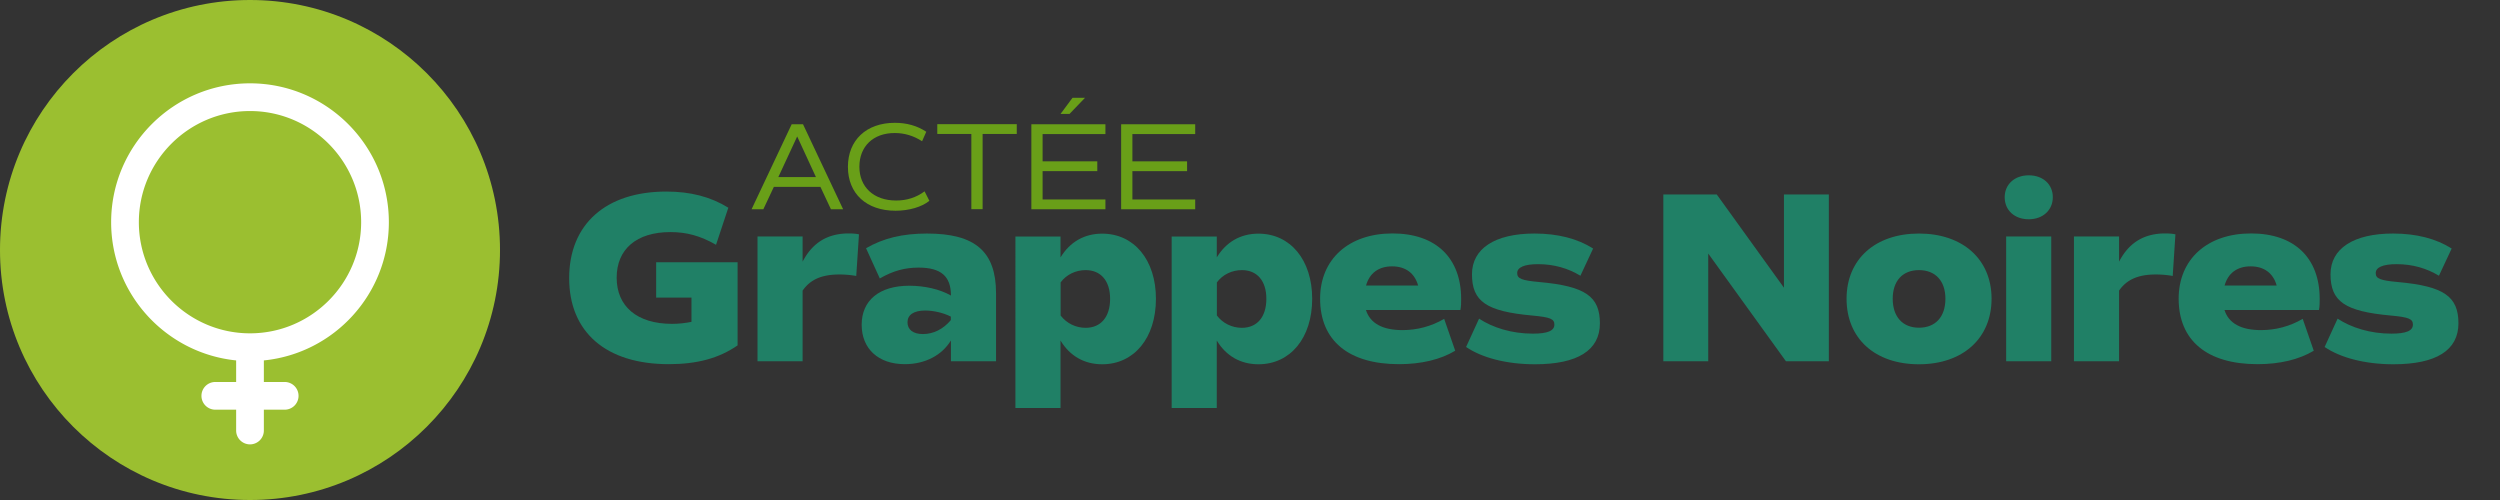 <?xml version="1.0" encoding="UTF-8"?>
<svg data-bbox="0 0 236.01 48" viewBox="0 0 240 48" xmlns="http://www.w3.org/2000/svg" data-type="color">
    <rect x="0" y="0" width="240" height="48" fill="#333333" stroke="none"/>
    <g>
        <path d="M70.82 33.15c-1.81 1.25-3.91 1.81-6.62 1.81-6.03 0-9.56-3.08-9.56-8.26s3.53-8.31 9.32-8.31c2.31 0 4.24.49 5.96 1.55l-1.18 3.56c-1.51-.87-2.85-1.22-4.38-1.22-3.27 0-5.16 1.65-5.16 4.38s1.93 4.43 5.32 4.43c.63 0 1.25-.07 1.86-.19v-2.33h-3.39v-3.39h7.82v7.98Z" fill="#208066" data-color="1"/>
        <path d="m82.46 22.51-.26 3.98a9.66 9.66 0 0 0-1.62-.14c-1.7 0-2.8.49-3.53 1.55v6.78h-4.33V22.7h4.33v2.42c.94-1.81 2.38-2.71 4.43-2.71.33 0 .68.02.99.09Z" fill="#208066" data-color="1"/>
        <path d="M95.62 28.16v6.52h-4.33v-2c-.87 1.44-2.5 2.28-4.43 2.28-2.54 0-4.14-1.48-4.14-3.79s1.67-3.74 4.57-3.74c1.46 0 2.92.33 4 .94 0-1.86-.96-2.68-3.11-2.68-1.32 0-2.45.31-3.72 1.04l-1.32-2.9c1.67-.97 3.51-1.41 5.86-1.41 4.61 0 6.62 1.72 6.62 5.74Zm-4.33 2.24c-.73-.38-1.7-.59-2.47-.59-1.11 0-1.7.42-1.7 1.13s.54 1.13 1.48 1.13c1.01 0 1.95-.47 2.68-1.34v-.33Z" fill="#208066" data-color="1"/>
        <path d="M110.97 28.68c0 3.77-2.1 6.29-5.16 6.29-1.72 0-3.11-.8-4-2.28v6.48h-4.33V22.71h4.33v2c.9-1.48 2.28-2.28 4-2.28 3.06 0 5.16 2.52 5.16 6.26Zm-4.4 0c0-1.72-.89-2.75-2.35-2.75-.94 0-1.84.42-2.4 1.18v3.18c.57.75 1.46 1.18 2.4 1.18 1.46 0 2.35-1.04 2.35-2.78Z" fill="#208066" data-color="1"/>
        <path d="M125.97 28.68c0 3.77-2.1 6.29-5.16 6.29-1.72 0-3.11-.8-4-2.28v6.48h-4.33V22.71h4.33v2c.9-1.48 2.28-2.28 4-2.28 3.06 0 5.16 2.52 5.16 6.26Zm-4.4 0c0-1.72-.89-2.75-2.35-2.75-.94 0-1.84.42-2.4 1.18v3.18c.57.75 1.46 1.18 2.4 1.18 1.46 0 2.35-1.04 2.35-2.78Z" fill="#208066" data-color="1"/>
        <path d="M131.13 29.76c.4 1.27 1.58 1.93 3.51 1.93 1.39 0 2.75-.35 4-1.08l1.06 3.06c-1.41.85-3.27 1.29-5.39 1.29-4.85 0-7.58-2.26-7.58-6.29 0-3.79 2.75-6.26 6.95-6.26s6.59 2.38 6.59 6.29c0 .35 0 .71-.07 1.06h-9.06Zm.02-2.35h4.99c-.33-1.18-1.2-1.84-2.5-1.84s-2.17.66-2.5 1.84Z" fill="#208066" data-color="1"/>
        <path d="m140.74 33.32 1.25-2.73c1.32.87 3.15 1.44 5.16 1.44 1.44 0 2.07-.28 2.07-.87 0-.54-.38-.71-2.14-.87-4.38-.4-5.77-1.34-5.77-3.96 0-2.47 2.21-3.91 6-3.91 2.24 0 4.14.49 5.63 1.44l-1.22 2.61c-1.18-.71-2.52-1.11-4.07-1.11-1.32 0-2 .31-2 .85s.4.71 2.17.87c4.36.4 5.77 1.37 5.77 3.96s-2.14 3.93-6.24 3.93c-2.75 0-5.11-.64-6.59-1.65Z" fill="#208066" data-color="1"/>
        <path d="M175.57 18.67v16.01h-4.12l-7.46-10.34v10.34h-4.31V18.67h5.13l6.45 8.95v-8.95h4.31Z" fill="#208066" data-color="1"/>
        <path d="M177.27 28.68c0-3.79 2.75-6.26 6.95-6.26s6.97 2.47 6.97 6.26-2.75 6.29-6.97 6.29-6.95-2.47-6.95-6.29Zm9.49 0c0-1.72-.97-2.75-2.54-2.75s-2.52 1.04-2.52 2.75.94 2.78 2.52 2.78 2.54-1.04 2.54-2.78Z" fill="#208066" data-color="1"/>
        <path d="M192.45 18.93c0-1.22.94-2.1 2.31-2.1s2.31.87 2.31 2.1-.94 2.12-2.31 2.12-2.31-.87-2.31-2.12Zm.14 3.77h4.33v11.98h-4.33V22.7Z" fill="#208066" data-color="1"/>
        <path d="m208.84 22.51-.26 3.98a9.66 9.66 0 0 0-1.62-.14c-1.7 0-2.8.49-3.53 1.55v6.78h-4.33V22.7h4.33v2.42c.94-1.81 2.38-2.71 4.43-2.71.33 0 .68.02.99.09Z" fill="#208066" data-color="1"/>
        <path d="M213.55 29.76c.4 1.27 1.58 1.93 3.51 1.93 1.39 0 2.75-.35 4-1.08l1.06 3.06c-1.41.85-3.27 1.29-5.39 1.29-4.85 0-7.58-2.26-7.58-6.29 0-3.79 2.75-6.26 6.95-6.26s6.59 2.38 6.59 6.29c0 .35 0 .71-.07 1.06h-9.06Zm.02-2.35h4.99c-.33-1.18-1.2-1.84-2.5-1.84s-2.17.66-2.5 1.84Z" fill="#208066" data-color="1"/>
        <path d="m223.16 33.32 1.25-2.73c1.32.87 3.15 1.44 5.16 1.44 1.44 0 2.07-.28 2.07-.87 0-.54-.38-.71-2.14-.87-4.38-.4-5.77-1.34-5.77-3.96 0-2.47 2.21-3.91 6-3.91 2.24 0 4.14.49 5.63 1.44l-1.22 2.61c-1.18-.71-2.52-1.11-4.07-1.11-1.32 0-2 .31-2 .85s.4.71 2.17.87c4.36.4 5.77 1.37 5.77 3.96s-2.14 3.93-6.24 3.93c-2.75 0-5.11-.64-6.59-1.65Z" fill="#208066" data-color="1"/>
        <path d="M78.76 17.94h-4.47l-1.01 2.15h-1.13L76 11.93h1.09l3.85 8.16h-1.17l-1.01-2.15ZM74.72 17h3.61l-1.8-3.9-1.81 3.9Z" fill="#699f18" data-color="2"/>
        <path d="M81.4 16.02c0-2.55 1.75-4.23 4.51-4.23 1.14 0 2.16.29 3.01.86l-.4.91c-.83-.54-1.71-.79-2.63-.79-2.08 0-3.39 1.3-3.39 3.24s1.37 3.24 3.53 3.24c1.03 0 1.93-.29 2.73-.88l.46.91c-.75.6-1.97.95-3.25.95-2.79 0-4.57-1.64-4.57-4.21Z" fill="#699f18" data-color="2"/>
        <path d="M97.6 12.86h-3.27v7.22h-1.08v-7.22h-3.27v-.94h7.63v.94Z" fill="#699f18" data-color="2"/>
        <path d="M100.09 12.86v2.63h5.25v.94h-5.25v2.72h6.03v.94h-7.11v-8.16h7.11v.94h-6.03Zm2.58-1.92h-.86l1.15-1.55h1.2l-1.49 1.55Z" fill="#699f18" data-color="2"/>
        <path d="M108.71 12.86v2.63h5.25v.94h-5.25v2.72h6.03v.94h-7.11v-8.16h7.11v.94h-6.03Z" fill="#699f18" data-color="2"/>
        <path fill="#9bbf30" d="M48 24c0 13.255-10.745 24-24 24S0 37.255 0 24 10.745 0 24 0s24 10.745 24 24z" data-color="3"/>
        <path d="M37.33 21.33C37.33 13.98 31.35 8 24 8s-13.33 5.98-13.33 13.33c0 6.9 5.27 12.59 12 13.27v2.07h-2a1.33 1.33 0 1 0 0 2.66h2v2a1.33 1.33 0 1 0 2.66 0v-2h2a1.33 1.33 0 1 0 0-2.66h-2V34.6c6.73-.67 12-6.36 12-13.27ZM24 32c-5.88 0-10.67-4.79-10.67-10.67S18.12 10.66 24 10.66s10.67 4.79 10.67 10.67S29.88 32 24 32Z" fill="#ffffff" data-color="4"/>
    </g>
</svg>
